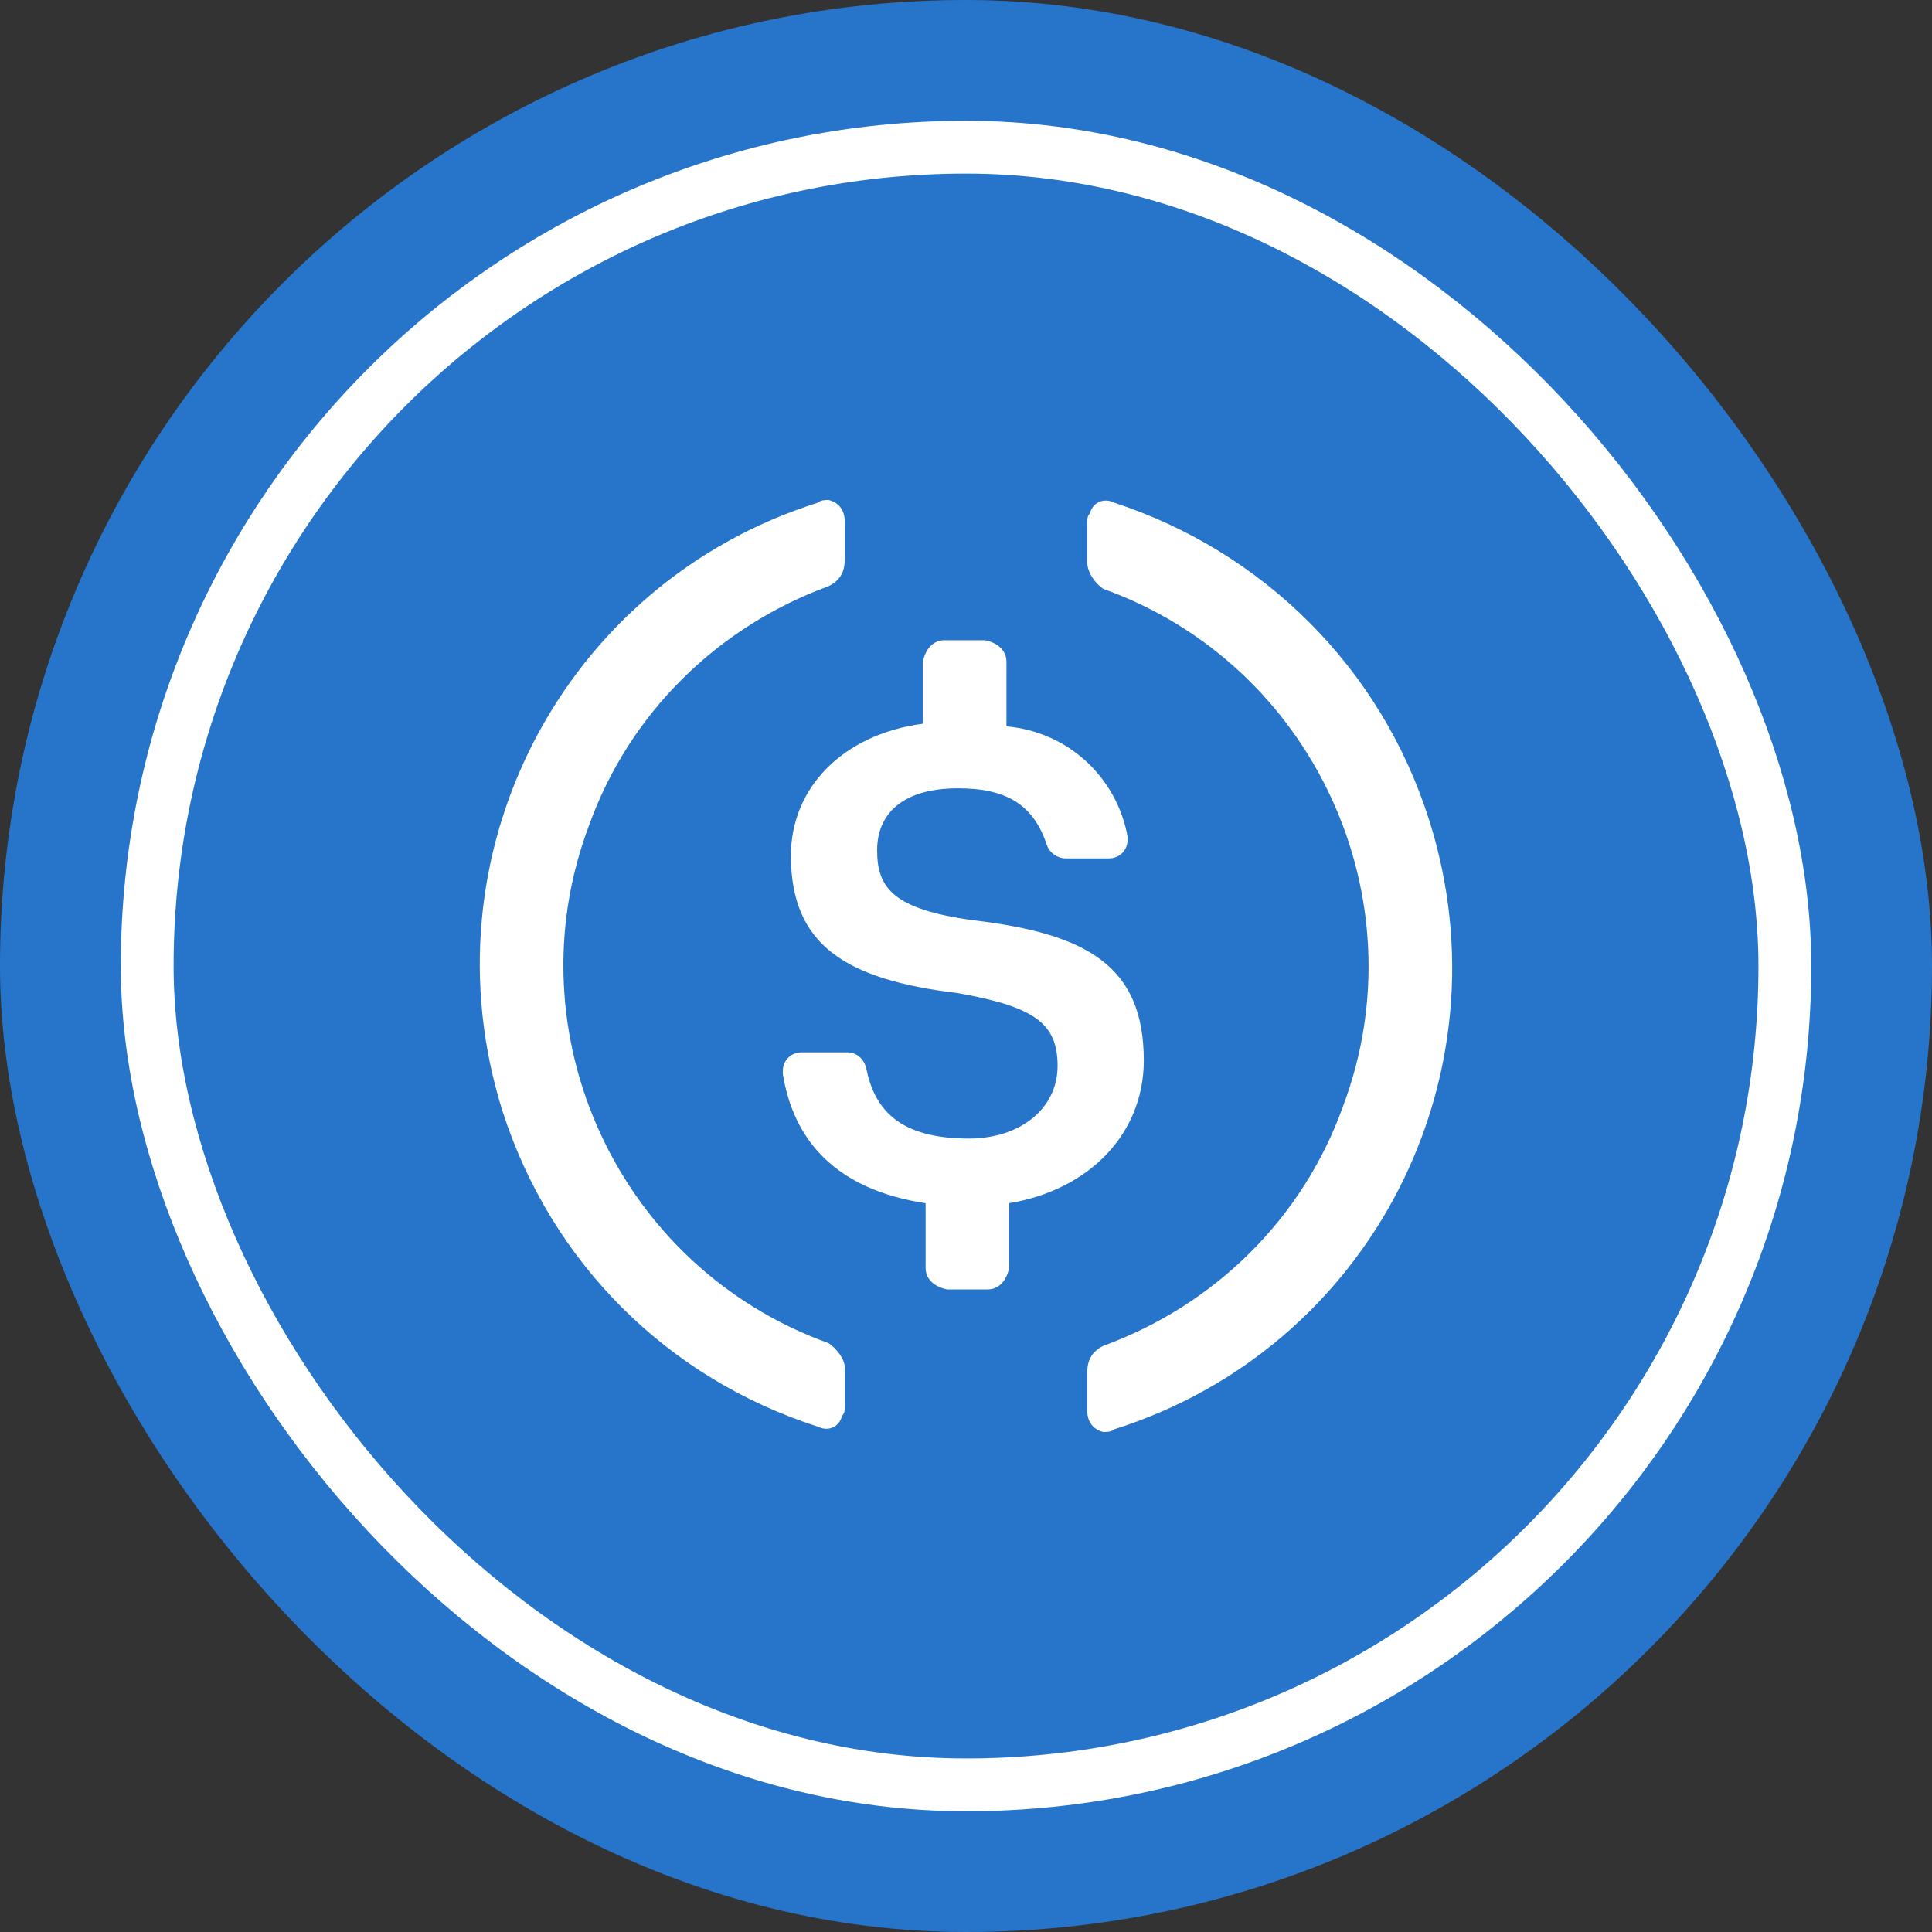 <svg width="32" height="32" viewBox="0 0 32 32" fill="none" xmlns="http://www.w3.org/2000/svg">
<rect x="0" y="0" width="32" height="32" fill="#333333" stroke="none"/>
<rect width="32" height="32" rx="16" fill="#2775CA"/>
<rect x="2.438" y="2.438" width="27.125" height="27.125" rx="13.562" fill="#2775CA"/>
<path d="M18.945 17.564C18.945 16.002 18.008 15.467 16.134 15.244C14.796 15.065 14.528 14.708 14.528 14.084C14.528 13.459 14.974 13.057 15.866 13.057C16.67 13.057 17.116 13.325 17.339 13.995C17.384 14.128 17.517 14.218 17.651 14.218H18.365C18.544 14.218 18.677 14.084 18.677 13.905V13.861C18.499 12.879 17.696 12.121 16.67 12.031V10.96C16.67 10.782 16.536 10.648 16.313 10.604H15.643C15.465 10.604 15.331 10.737 15.286 10.96V11.987C13.948 12.165 13.1 13.057 13.1 14.173C13.1 15.645 13.992 16.225 15.866 16.449C17.116 16.672 17.517 16.939 17.517 17.653C17.517 18.367 16.893 18.858 16.045 18.858C14.885 18.858 14.483 18.367 14.349 17.698C14.305 17.519 14.171 17.43 14.037 17.43H13.279C13.1 17.43 12.966 17.564 12.966 17.742V17.787C13.145 18.902 13.859 19.706 15.331 19.929V21C15.331 21.178 15.465 21.312 15.688 21.357H16.357C16.536 21.357 16.67 21.223 16.714 21V19.929C18.053 19.706 18.945 18.769 18.945 17.564V17.564Z" fill="white"/>
<path d="M13.724 22.247C10.244 20.997 8.459 17.116 9.753 13.68C10.423 11.806 11.895 10.378 13.724 9.709C13.903 9.62 13.992 9.486 13.992 9.263V8.638C13.992 8.46 13.903 8.326 13.724 8.281C13.68 8.281 13.59 8.281 13.546 8.326C9.307 9.664 6.987 14.171 8.325 18.41C9.129 20.908 11.047 22.827 13.546 23.63C13.724 23.719 13.903 23.63 13.947 23.451C13.992 23.407 13.992 23.362 13.992 23.273V22.648C13.992 22.514 13.858 22.336 13.724 22.247ZM18.454 8.326C18.275 8.237 18.097 8.326 18.052 8.504C18.008 8.549 18.008 8.594 18.008 8.683V9.307C18.008 9.486 18.142 9.664 18.275 9.754C21.756 11.003 23.54 14.885 22.246 18.32C21.577 20.194 20.105 21.622 18.275 22.291C18.097 22.381 18.008 22.514 18.008 22.738V23.362C18.008 23.541 18.097 23.674 18.275 23.719C18.32 23.719 18.409 23.719 18.454 23.674C22.692 22.336 25.013 17.829 23.674 13.591C22.871 11.047 20.908 9.129 18.454 8.326V8.326Z" fill="white"/>
<rect x="2.438" y="2.438" width="27.125" height="27.125" rx="13.562" stroke="white" stroke-width="0.875"/>
</svg>
